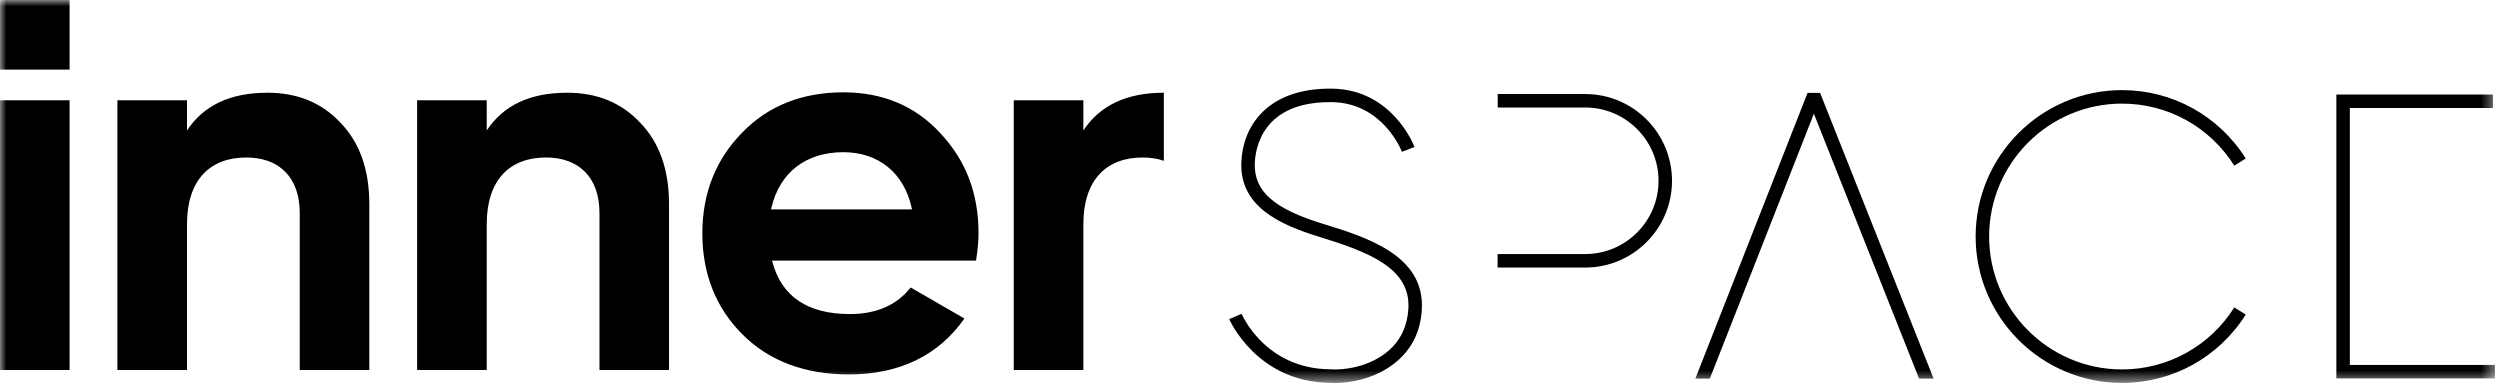 <?xml version="1.0" encoding="UTF-8"?>
<svg width="199px" height="31px" viewBox="0 0 199 31" version="1.1" xmlns="http://www.w3.org/2000/svg" xmlns:xlink="http://www.w3.org/1999/xlink">
    <title>Group 3</title>
    <defs>
        <polygon id="path-1" points="0 0 198.599 0 198.599 30.485 0 30.485"></polygon>
    </defs>
    <g id="Page-1" stroke="none" stroke-width="1" fill="none" fill-rule="evenodd">
        <g id="Group-3">
            <mask id="mask-2" fill="white">
                <use xlink:href="#path-1"></use>
            </mask>
            <g id="Clip-2"></g>
            <path d="M106.287,30.485 C106.137,30.485 105.999,30.48 105.875,30.471 C100.03,30.42 97.865,25.449 97.845,25.398 L98.833,24.982 C98.911,25.158 100.764,29.361 105.899,29.397 L105.941,29.397 C106.856,29.473 109,29.254 110.541,27.905 C111.505,27.062 112.033,25.934 112.108,24.55 C112.282,21.348 108.983,20.069 104.981,18.841 C101.859,17.882 98.683,16.431 98.809,12.94 C98.913,10.05 100.876,6.993 106.033,7.056 C110.795,7.119 112.524,11.513 112.595,11.7 L111.592,12.083 L112.093,11.891 L111.592,12.085 C111.531,11.925 110.042,8.185 106.018,8.13 L105.856,8.13 C100.478,8.13 99.924,11.833 99.882,12.979 C99.802,15.208 101.372,16.608 105.299,17.814 C108.724,18.865 113.413,20.306 113.178,24.609 C113.089,26.294 112.44,27.675 111.248,28.714 C109.642,30.119 107.544,30.485 106.287,30.485 L106.287,30.485 Z M178.761,25.042 L177.852,24.468 C175.897,27.561 172.555,29.407 168.914,29.407 C163.081,29.407 158.335,24.662 158.335,18.826 C158.335,12.994 163.081,8.248 168.914,8.248 C172.555,8.248 175.897,10.094 177.852,13.187 L178.761,12.613 C176.607,9.207 172.928,7.173 168.914,7.173 C162.49,7.173 157.26,12.402 157.26,18.826 C157.26,25.253 162.49,30.48 168.914,30.48 C172.928,30.48 176.607,28.448 178.761,25.042 L178.761,25.042 Z M133.092,14.391 C133.092,10.583 129.994,7.485 126.186,7.485 L119.217,7.485 L119.217,8.558 L126.186,8.558 C129.403,8.558 132.019,11.174 132.019,14.391 C132.019,17.606 129.403,20.222 126.186,20.222 L119.208,20.222 L119.208,21.297 L126.186,21.297 C129.994,21.297 133.092,18.199 133.092,14.391 L133.092,14.391 Z M198.599,29.049 L187.047,29.049 L187.047,8.599 L198.439,8.599 L198.439,7.526 L185.974,7.526 L185.974,30.122 L198.599,30.122 L198.599,29.049 Z M136.103,30.139 L144.385,9.052 L152.759,30.139 L153.915,30.139 L144.879,7.393 L143.881,7.395 L134.95,30.139 L136.103,30.139 Z M-0,29.454 L5.54,29.454 L5.54,7.982 L-0,7.982 L-0,29.454 Z M-0,5.54 L5.54,5.54 L5.54,0 L-0,0 L-0,5.54 Z M27.079,9.743 C28.625,11.332 29.398,13.48 29.398,16.271 L29.398,29.453 L23.86,29.453 L23.86,16.959 C23.86,14.081 22.184,12.536 19.609,12.536 C16.731,12.536 14.885,14.297 14.885,17.86 L14.885,29.453 L9.346,29.453 L9.346,7.982 L14.885,7.982 L14.885,10.387 C16.215,8.369 18.364,7.381 21.283,7.381 C23.645,7.381 25.578,8.154 27.079,9.743 L27.079,9.743 Z M50.937,9.743 C52.482,11.332 53.255,13.48 53.255,16.271 L53.255,29.453 L47.718,29.453 L47.718,16.959 C47.718,14.081 46.041,12.536 43.464,12.536 C40.589,12.536 38.743,14.297 38.743,17.86 L38.743,29.453 L33.203,29.453 L33.203,7.982 L38.743,7.982 L38.743,10.387 C40.073,8.369 42.221,7.381 45.14,7.381 C47.502,7.381 49.435,8.154 50.937,9.743 L50.937,9.743 Z M67.566,29.804 C64.061,29.804 61.212,28.731 59.098,26.617 C56.981,24.5 55.907,21.794 55.907,18.577 C55.907,15.401 56.966,12.712 59.054,10.581 C61.115,8.437 63.833,7.349 67.135,7.349 C70.265,7.349 72.854,8.435 74.828,10.578 C76.89,12.768 77.89,15.384 77.89,18.577 C77.89,19.195 77.832,19.846 77.691,20.745 L61.455,20.745 L61.491,20.881 C62.23,23.613 64.301,24.999 67.651,24.999 C69.761,24.999 71.389,24.286 72.488,22.884 L76.769,25.355 C74.688,28.307 71.592,29.804 67.566,29.804 L67.566,29.804 Z M67.135,12.114 C64.151,12.114 62.063,13.725 61.406,16.535 L61.372,16.668 L72.595,16.668 L72.568,16.535 C71.955,13.766 69.925,12.114 67.135,12.114 L67.135,12.114 Z M92.642,7.383 C92.637,7.383 92.635,7.381 92.632,7.381 C89.713,7.381 87.565,8.369 86.235,10.387 L86.235,7.982 L80.695,7.982 L80.695,29.453 L86.235,29.453 L86.235,17.86 C86.235,14.297 88.081,12.536 90.959,12.536 C91.574,12.536 92.138,12.625 92.642,12.8 L92.642,7.383 Z" id="Fill-1" fill="#000000" mask="url(#mask-2)"></path>
        </g>
    </g>
</svg>